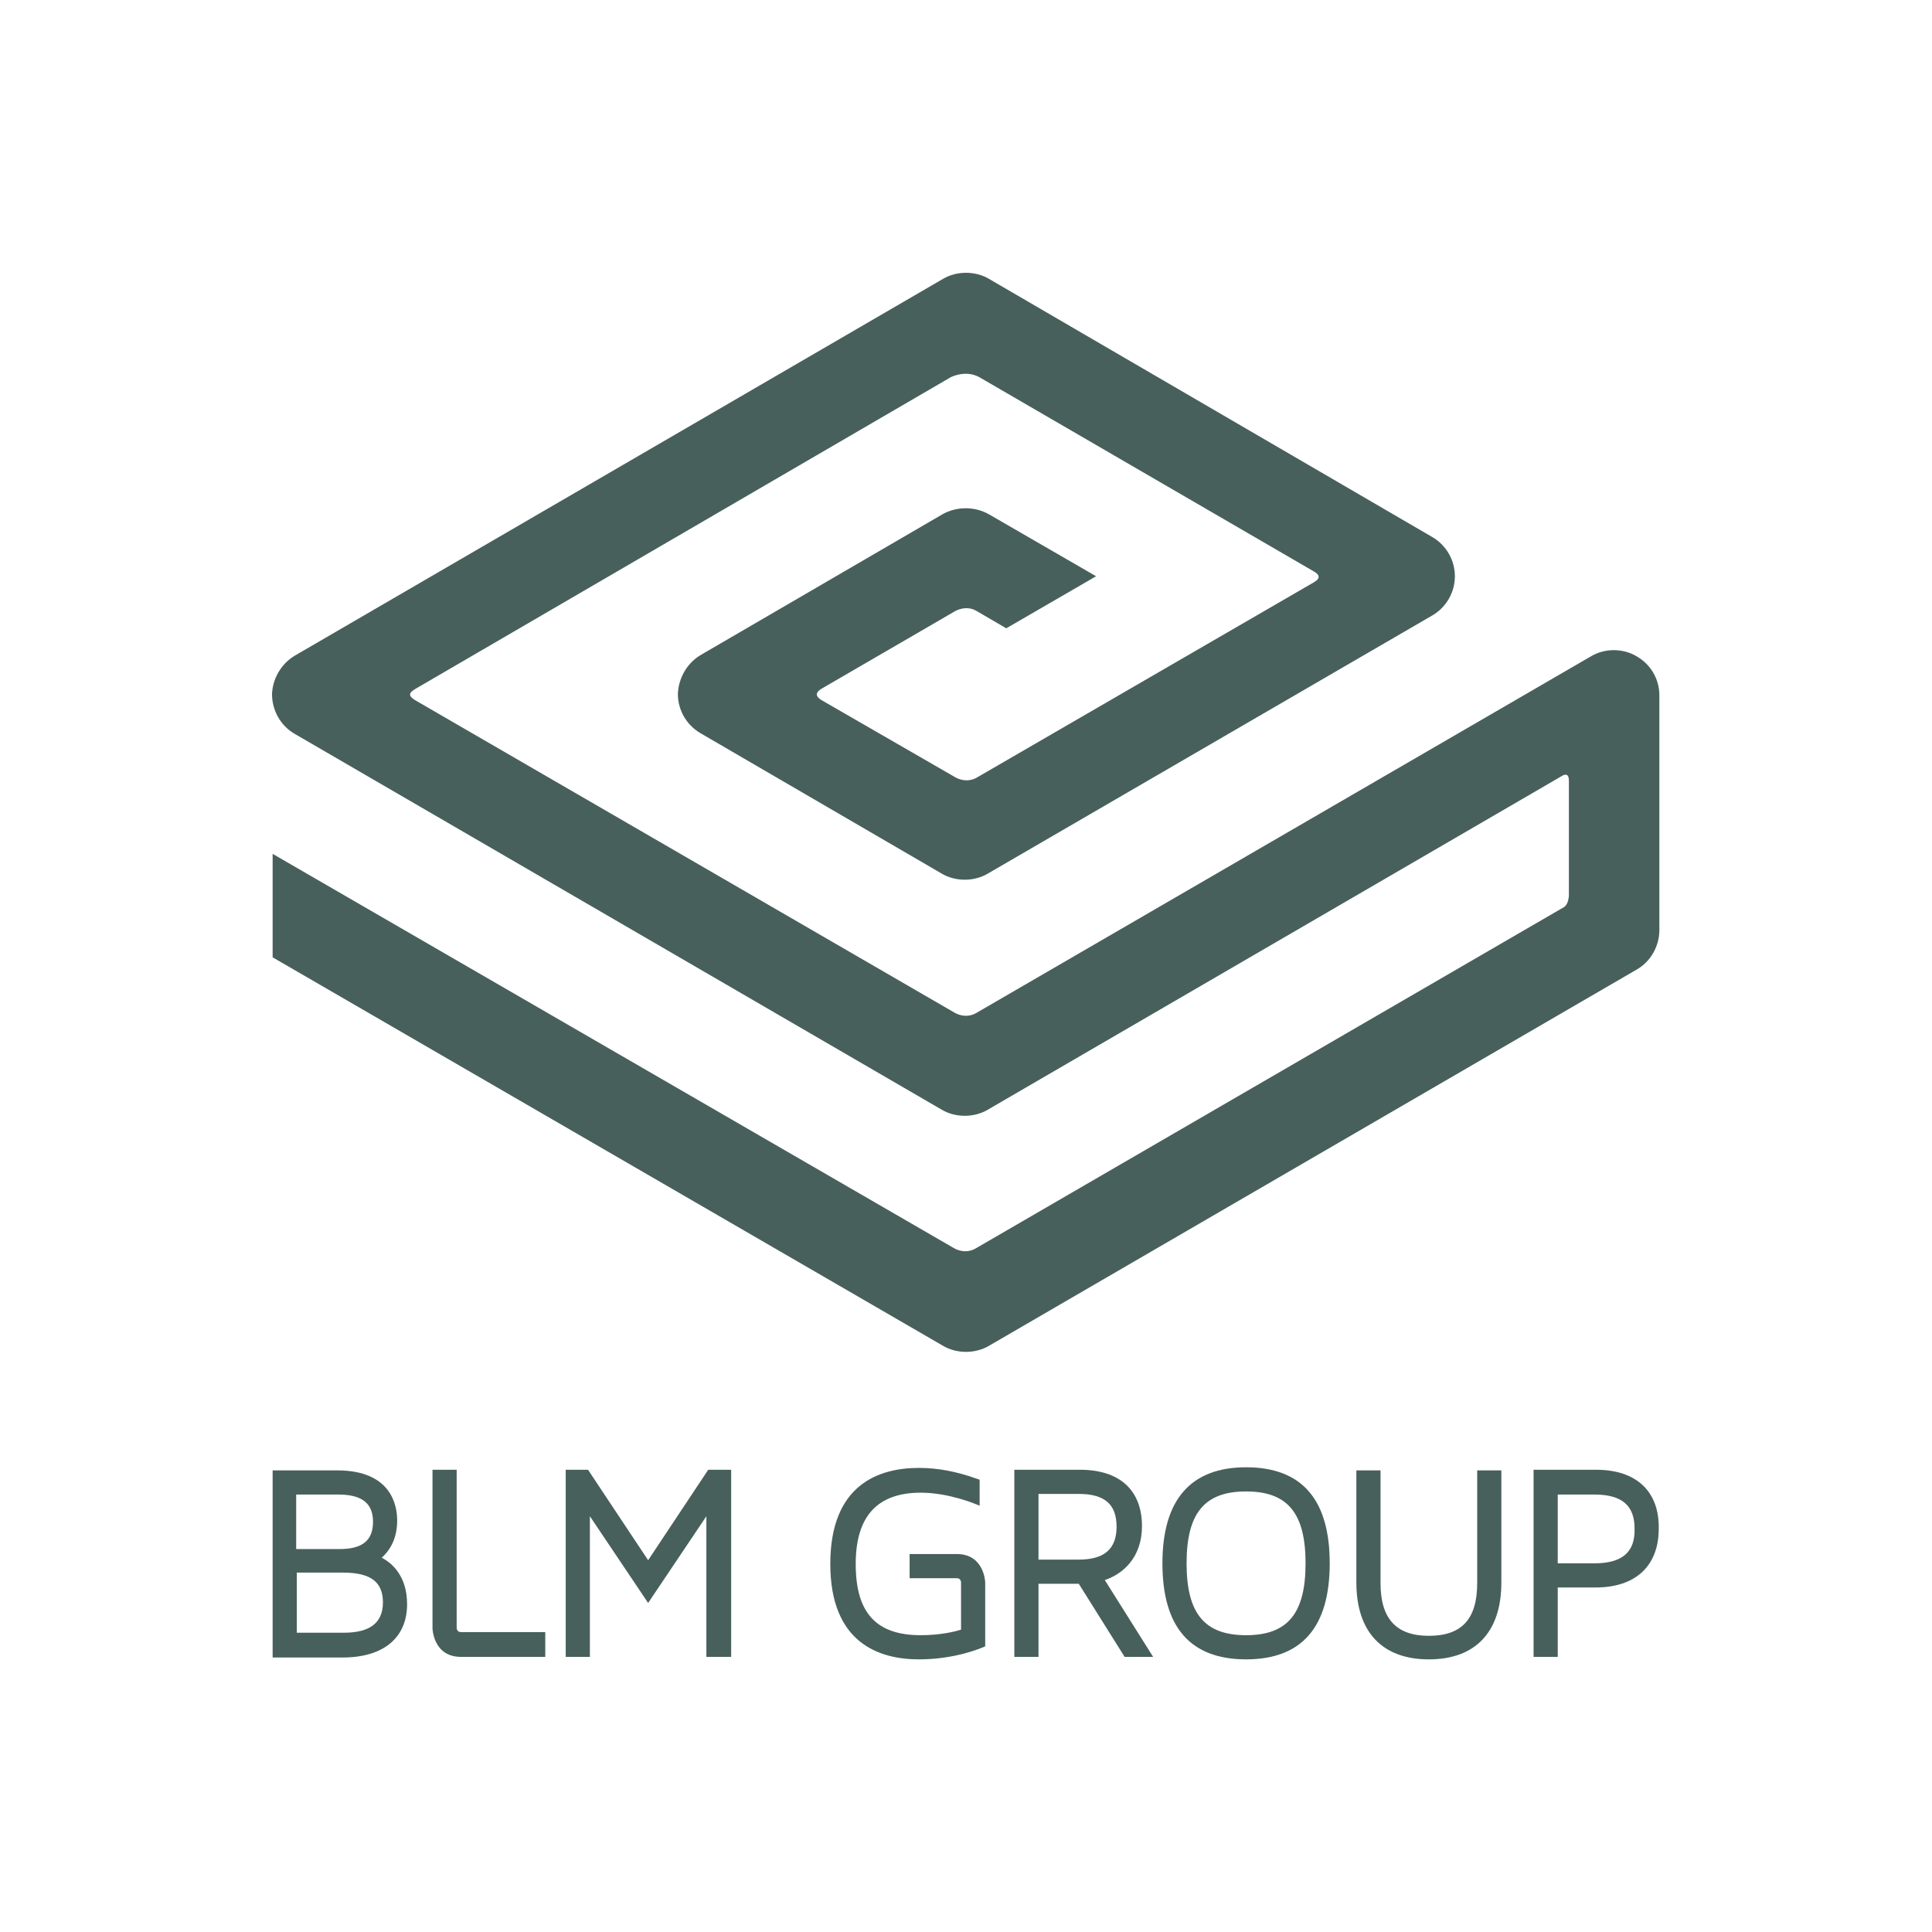 <?xml version="1.0" encoding="utf-8"?>
<!-- Generator: Adobe Illustrator 23.0.0, SVG Export Plug-In . SVG Version: 6.00 Build 0)  -->
<svg version="1.1" id="Ebene_1" xmlns="http://www.w3.org/2000/svg" xmlns:xlink="http://www.w3.org/1999/xlink" x="0px" y="0px"
	 viewBox="0 0 311.8 311.8" style="enable-background:new 0 0 311.8 311.8;" xml:space="preserve">
<style type="text/css">
	.st0{clip-path:url(#SVGID_2_);fill-rule:evenodd;clip-rule:evenodd;fill:#E30613;}
	.st1{fill:#505456;}
	.st2{fill:#E73D1F;}
	.st3{fill:#253B6C;}
	.st4{fill:#18385F;}
	.st5{fill:#6F8FA6;}
	.st6{fill:#48605C;}
</style>
<g>
	<path class="st6" d="M267.8,150.1v-37.9c0-2.6-1.4-5-3.7-6.3c-2.2-1.3-5.1-1.3-7.3,0l-99.1,57.5c-1.9,1.2-3.7,0-3.7,0l-87-50.4
		c-1.5-0.9-0.6-1.4,0-1.8l86.4-50.3v0c0,0,2.4-1.3,4.7,0L212,92.2c0.7,0.4,1.4,1,0,1.8l0,0l-54.2,31.4c-1.9,1.2-3.7,0-3.7,0
		L132.6,113l0,0c-1.3-0.8-0.7-1.4-0.1-1.8l21.7-12.6c0,0,1.7-1,3.4,0l4.8,2.8l14.5-8.4l-17.3-10c-2.3-1.3-5.2-1.3-7.5,0l-39,22.7
		c-2.2,1.3-3.6,3.7-3.7,6.3c0,2.6,1.4,5,3.6,6.3l39,22.7c2.2,1.3,5.2,1.3,7.4,0l71.8-41.7c2.2-1.3,3.6-3.7,3.6-6.3
		c0-2.6-1.4-5-3.6-6.3L159.6,45c-2.2-1.3-5.2-1.3-7.4,0L47.6,105.8c-2.2,1.3-3.6,3.7-3.7,6.2c0,2.7,1.4,5.1,3.6,6.4l104.5,60.7
		c2.2,1.3,5.2,1.3,7.4,0l92.9-54c0.3-0.1,0.9-0.3,0.9,0.9v18.3c0,1.7-0.8,2.1-0.8,2.1l-94.8,55c-1.9,1.2-3.7,0-3.7,0L44,137.8v16.7
		l108.2,62.7c2.2,1.3,5.2,1.3,7.4,0l104.5-60.7C266.4,155.2,267.8,152.7,267.8,150.1L267.8,150.1z"/>
	<polygon class="st6" points="118,267.4 114,267.4 114,244.7 104.6,258.7 95.2,244.7 95.2,267.4 91.3,267.4 91.3,237.2 94.9,237.2 
		104.6,251.8 114.3,237.2 118,237.2 118,267.4 	"/>
	<path class="st6" d="M61.6,251.4c1-0.9,2.5-2.7,2.5-6c0-2.4-0.9-8.1-9.7-8.1H44v30.2h11.3c6.6,0,10.4-3.2,10.4-8.6
		C65.7,254.3,63.2,252.2,61.6,251.4L61.6,251.4z M47.9,241.2h6.7c3.8,0,5.6,1.4,5.6,4.4c0,3-1.7,4.4-5.4,4.4h-7V241.2L47.9,241.2z
		 M55.5,263.5h-7.6v-9.7h7.5c4.4,0,6.4,1.5,6.4,4.8C61.8,261.9,59.7,263.5,55.5,263.5L55.5,263.5z"/>
	<path class="st6" d="M88,267.4H74.4c-4.5,0-4.6-4.6-4.6-4.6v-25.6l3.9,0v25.5c0,0.2,0.1,0.7,0.7,0.7H88V267.4L88,267.4z"/>
	<path class="st6" d="M178.3,255c3-1,6-3.7,6-8.7c0-5.8-3.6-9.1-10-9.1h-10.6v30.2h3.9v-11.8h6.5l7.4,11.8h4.6L178.3,255L178.3,255z
		 M167.6,251.7v-10.6h6.5c4.2,0,6.1,1.7,6.1,5.3c0,3.6-2,5.3-6.1,5.3H167.6L167.6,251.7z"/>
	<path class="st6" d="M201.1,236.8c-8.9,0-13.5,5.2-13.5,15.5c0,10.3,4.5,15.5,13.5,15.5c9,0,13.5-5.2,13.5-15.5
		C214.6,242,210.1,236.8,201.1,236.8L201.1,236.8z M201.1,263.9c-6.7,0-9.6-3.5-9.6-11.6c0-8.1,2.9-11.6,9.6-11.6
		c6.7,0,9.6,3.5,9.6,11.6C210.7,260.4,207.8,263.9,201.1,263.9L201.1,263.9z"/>
	<path class="st6" d="M230.6,267.8c-7.5,0-11.7-4.4-11.7-12.4v-18.1h3.9v18.2c0,5.7,2.5,8.5,7.8,8.5c5.3,0,7.8-2.7,7.8-8.5v-18.2
		h3.9v18.1C242.3,263.4,238.1,267.8,230.6,267.8L230.6,267.8z"/>
	<path class="st6" d="M257.6,237.2h-10.1v30.2h3.9v-11.2h6.1c6.5,0,10.2-3.5,10.2-9.5C267.8,240.7,264.1,237.2,257.6,237.2
		L257.6,237.2z M257.3,252.3h-5.9v-11.1h5.9c4.5,0,6.5,1.8,6.5,5.5C263.9,250.5,261.8,252.3,257.3,252.3L257.3,252.3z"/>
	<path class="st6" d="M148.3,267.8c-6.5,0-14.3-2.7-14.3-15.4c0-12.8,7.8-15.5,14.3-15.5c3.1,0,6.1,0.6,9.2,1.7l0.6,0.2v4.2
		l-0.5-0.2c0,0-4.4-1.9-9-1.9c-7,0-10.5,3.8-10.5,11.5c0,7.9,3.3,11.5,10.5,11.5c3.2,0,5.6-0.6,6.5-0.9v-7.6c0-0.2-0.1-0.7-0.7-0.7
		h-7.6v-3.9h7.6c4.5,0,4.6,4.6,4.6,4.6l0,10.3C158.1,266.1,154,267.8,148.3,267.8L148.3,267.8z"/>
</g>
</svg>
